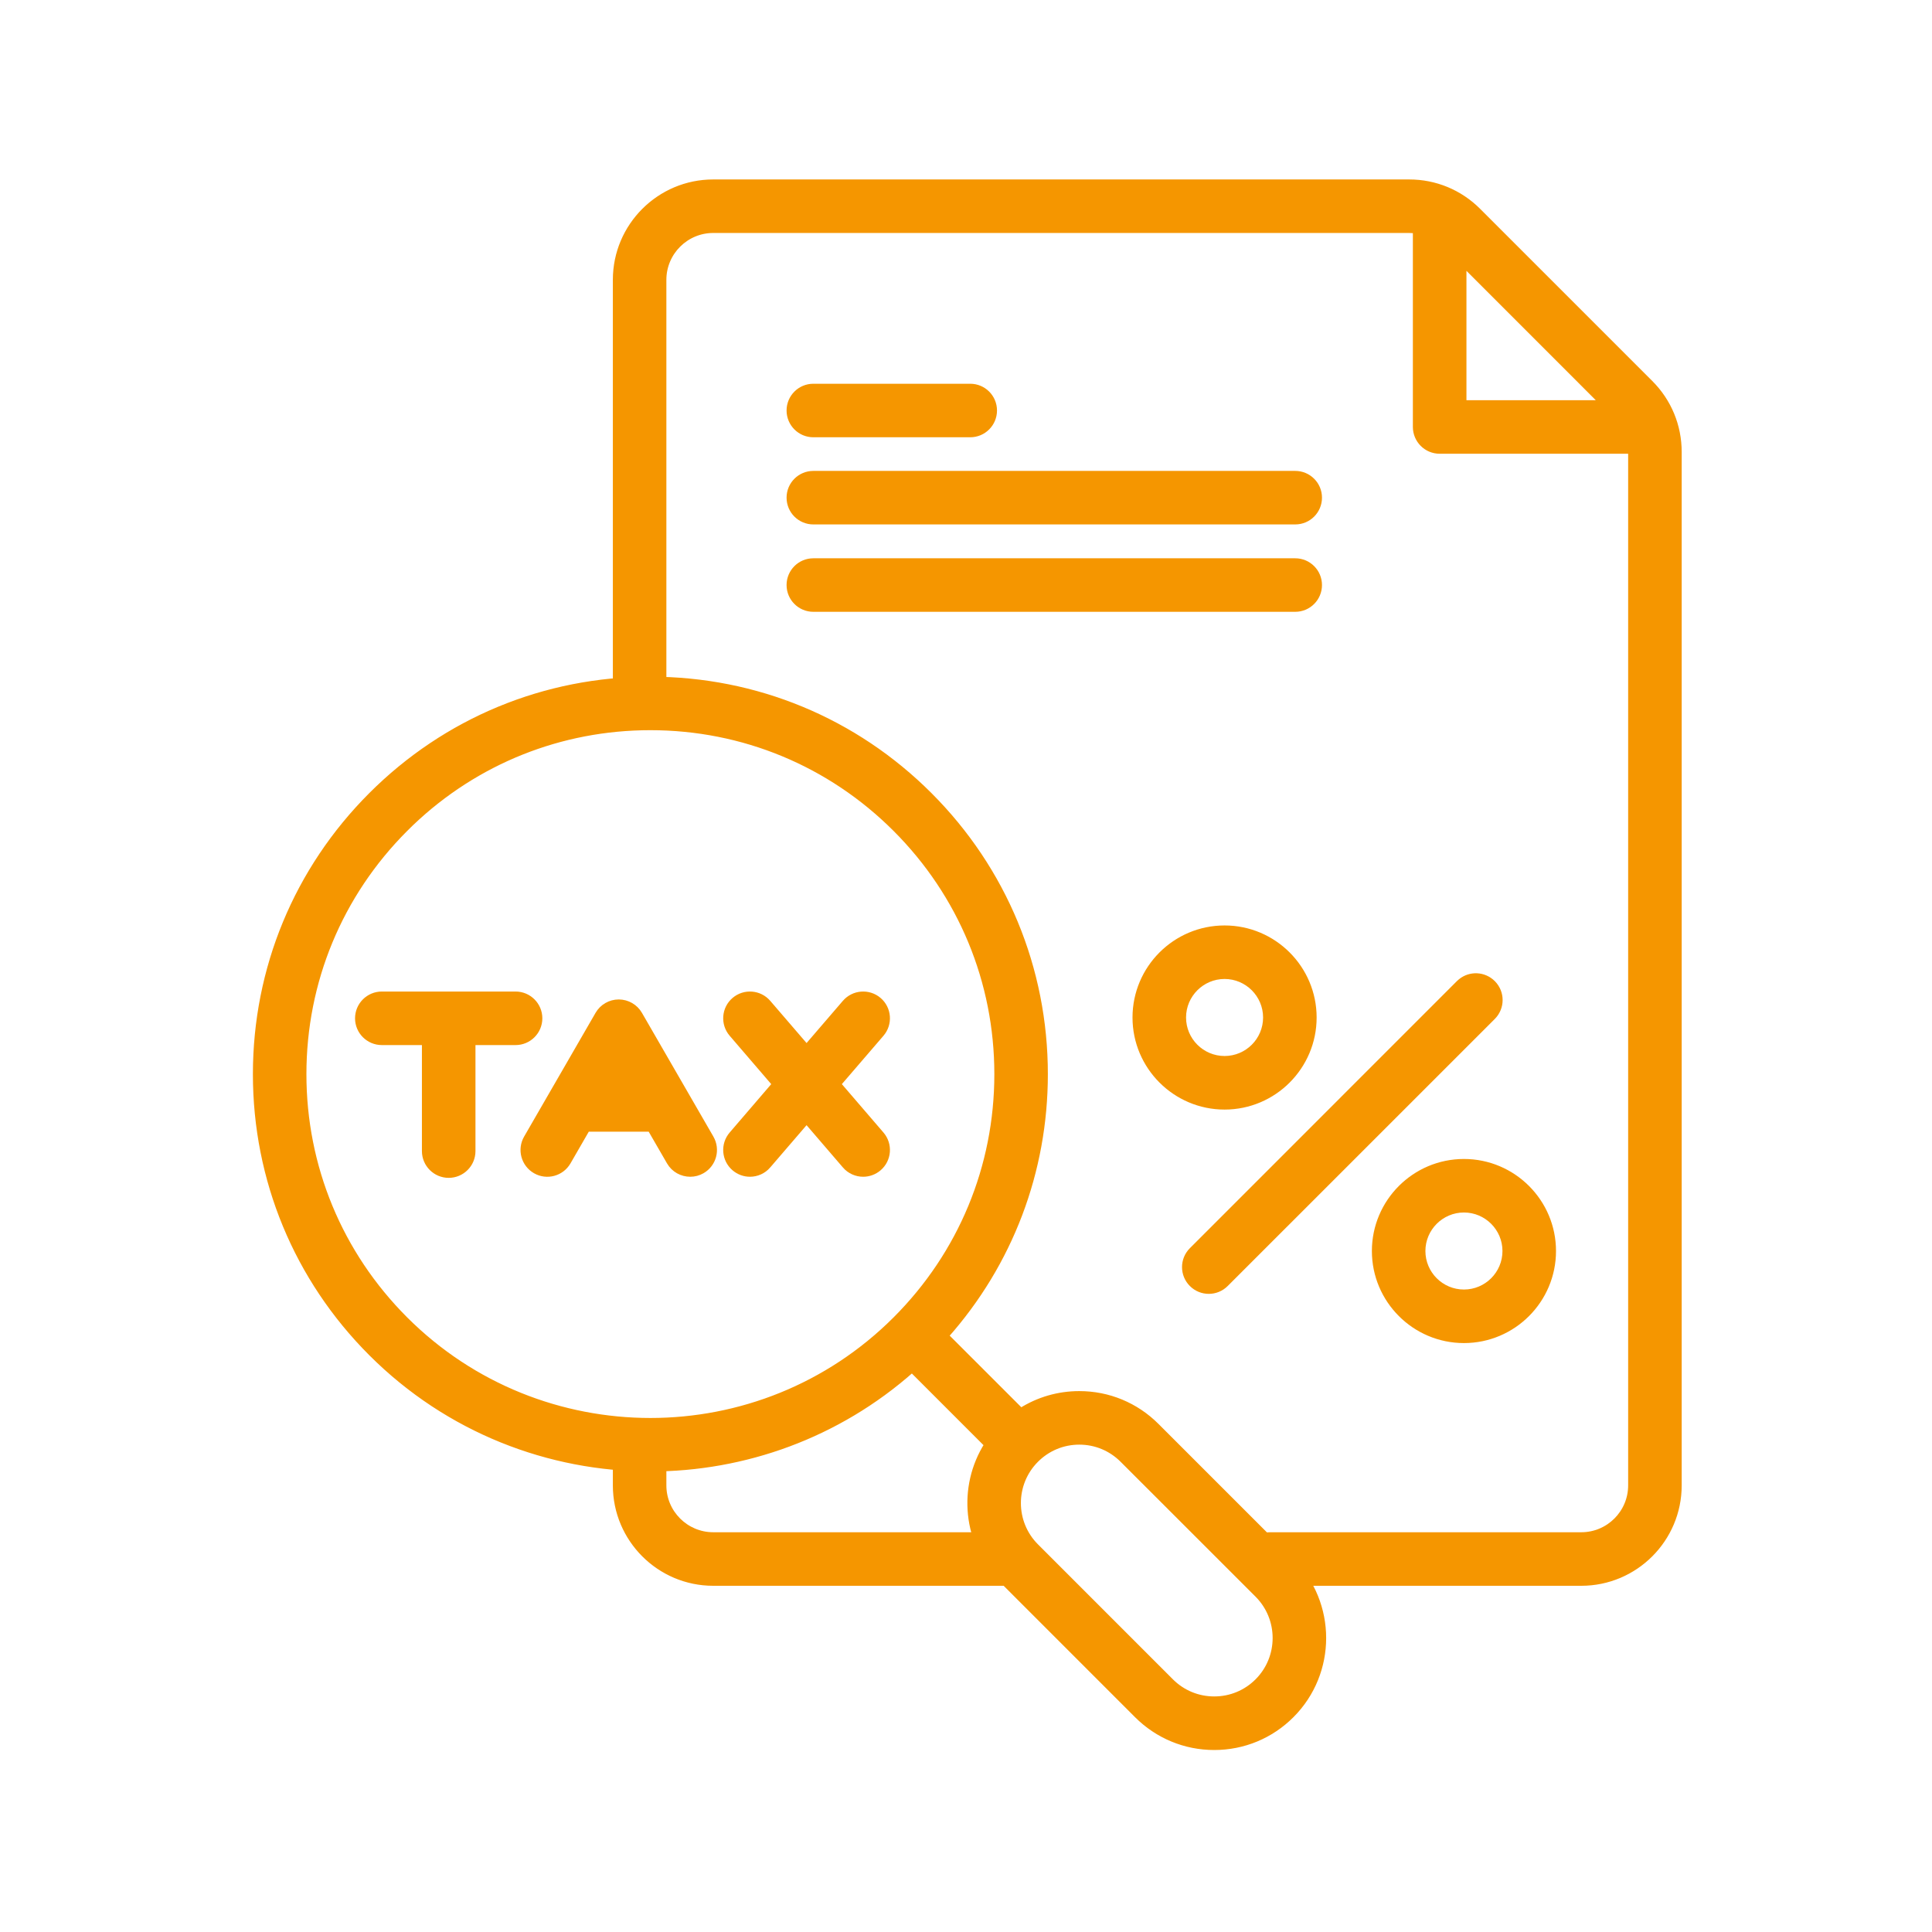 <svg width="70" height="70" viewBox="0 0 70 70" fill="none" xmlns="http://www.w3.org/2000/svg">
<path d="M35.154 14.004C35.634 14.004 36.023 14.393 36.023 14.873C36.023 15.353 35.634 15.743 35.154 15.743H29.468C28.988 15.743 28.599 15.353 28.599 14.873C28.599 14.393 28.988 14.004 29.468 14.004H35.154Z" fill="#F59600" stroke="#F59600" stroke-width="0.2"/>
<path d="M46.929 17.162C47.409 17.162 47.798 17.551 47.798 18.031C47.798 18.512 47.41 18.901 46.929 18.901H29.468C28.988 18.901 28.599 18.512 28.599 18.031C28.599 17.551 28.988 17.162 29.468 17.162H46.929Z" fill="#F59600" stroke="#F59600" stroke-width="0.2"/>
<path d="M46.929 20.328C47.409 20.328 47.798 20.717 47.798 21.197C47.798 21.677 47.41 22.067 46.929 22.067H29.468C28.988 22.067 28.599 21.677 28.599 21.197C28.599 20.717 28.988 20.328 29.468 20.328H46.929Z" fill="#F59600" stroke="#F59600" stroke-width="0.2"/>
<path d="M51.057 6.602C52.001 6.602 52.889 6.969 53.557 7.637L59.795 13.875C60.463 14.543 60.831 15.431 60.831 16.376V53.819C60.831 55.77 59.245 57.356 57.294 57.356H46.018C45.538 57.356 45.148 56.967 45.148 56.486C45.148 56.006 45.538 55.616 46.018 55.616H57.294C58.285 55.616 59.091 54.81 59.091 53.819V16.376C59.091 16.364 59.09 16.352 59.089 16.34H52.162C51.681 16.34 51.292 15.95 51.291 15.47V8.399C51.291 8.386 51.294 8.373 51.294 8.359C51.216 8.349 51.137 8.341 51.057 8.341H25.841C24.851 8.341 24.044 9.147 24.044 10.138V25.091C24.044 25.571 23.655 25.961 23.174 25.961C22.694 25.961 22.305 25.571 22.305 25.091V10.138C22.305 8.188 23.891 6.602 25.841 6.602H51.057ZM53.032 14.6H58.059L53.032 9.571V14.6Z" fill="#F59600" stroke="#F59600" stroke-width="0.2"/>
<path d="M23.174 51.93C23.655 51.93 24.044 52.319 24.044 52.799V53.819C24.044 54.81 24.851 55.616 25.841 55.616H36.515C36.996 55.616 37.385 56.006 37.385 56.486C37.385 56.967 36.996 57.356 36.515 57.356H25.841C23.891 57.356 22.305 55.77 22.305 53.819V52.799C22.305 52.319 22.694 51.93 23.174 51.93Z" fill="#F59600" stroke="#F59600" stroke-width="0.2"/>
<path d="M44.369 33.631C46.153 33.631 47.604 35.082 47.604 36.866C47.604 38.65 46.153 40.102 44.369 40.102C42.585 40.102 41.133 38.65 41.133 36.866C41.133 35.082 42.584 33.631 44.369 33.631ZM44.369 35.37C43.544 35.37 42.873 36.042 42.873 36.866C42.873 37.691 43.544 38.361 44.369 38.361C45.193 38.361 45.864 37.691 45.864 36.866C45.864 36.042 45.193 35.37 44.369 35.37Z" fill="#F59600" stroke="#F59600" stroke-width="0.2"/>
<path d="M53.041 42.092C54.826 42.092 56.277 43.543 56.277 45.327C56.277 47.111 54.826 48.562 53.041 48.562C51.257 48.562 49.806 47.111 49.806 45.327C49.806 43.543 51.257 42.092 53.041 42.092ZM53.041 43.831C52.217 43.831 51.545 44.503 51.545 45.327C51.545 46.152 52.217 46.822 53.041 46.822C53.866 46.822 54.537 46.152 54.537 45.327C54.537 44.503 53.866 43.831 53.041 43.831Z" fill="#F59600" stroke="#F59600" stroke-width="0.2"/>
<path d="M52.924 35.558C53.266 35.279 53.769 35.3 54.088 35.618C54.428 35.958 54.428 36.508 54.088 36.848L44.411 46.524C44.241 46.694 44.018 46.779 43.796 46.779C43.574 46.779 43.351 46.694 43.182 46.524C42.842 46.185 42.842 45.635 43.182 45.295L52.857 35.618L52.924 35.558Z" fill="#F59600" stroke="#F59600" stroke-width="0.2"/>
<path d="M23.564 24.617C27.384 24.617 30.977 26.104 33.678 28.806C36.379 31.507 37.866 35.099 37.866 38.919C37.866 42.447 36.596 45.78 34.273 48.398L36.99 51.114C37.617 50.716 38.344 50.502 39.105 50.502C40.161 50.502 41.155 50.914 41.902 51.661L46.792 56.551C48.335 58.094 48.335 60.604 46.792 62.147C46.045 62.894 45.051 63.306 43.994 63.306C42.938 63.306 41.944 62.894 41.196 62.147L36.307 57.257C34.975 55.925 34.793 53.874 35.76 52.345L33.043 49.628C30.346 52.018 26.955 53.215 23.564 53.215C19.902 53.215 16.239 51.821 13.451 49.032C10.75 46.331 9.263 42.739 9.263 38.919C9.263 35.099 10.75 31.507 13.451 28.806C16.152 26.104 19.744 24.617 23.564 24.617ZM39.105 52.242C38.512 52.242 37.956 52.473 37.537 52.892C36.673 53.756 36.673 55.162 37.537 56.026L42.426 60.916C42.845 61.335 43.402 61.565 43.994 61.565C44.587 61.565 45.143 61.335 45.562 60.916C46.426 60.052 46.426 58.645 45.562 57.78L40.672 52.892C40.253 52.473 39.697 52.242 39.105 52.242ZM23.564 26.356C20.314 26.356 17.252 27.583 14.906 29.816L14.682 30.036C12.309 32.409 11.002 35.563 11.002 38.919C11.002 42.275 12.309 45.429 14.682 47.802C17.13 50.25 20.348 51.475 23.564 51.476C26.782 51.476 29.998 50.251 32.447 47.802C34.82 45.429 36.127 42.275 36.127 38.919C36.127 35.563 34.82 32.409 32.447 30.036C30.075 27.663 26.92 26.356 23.564 26.356Z" fill="#F59600" stroke="#F59600" stroke-width="0.2"/>
<path d="M18.68 36.025C19.16 36.025 19.55 36.414 19.55 36.895C19.55 37.375 19.161 37.765 18.68 37.765H17.127V41.706C17.127 42.186 16.738 42.576 16.257 42.576C15.777 42.576 15.387 42.186 15.387 41.706V37.765H13.834C13.353 37.764 12.964 37.375 12.964 36.895C12.965 36.414 13.353 36.026 13.834 36.025H18.68Z" fill="#F59600" stroke="#F59600" stroke-width="0.2"/>
<path d="M22.419 36.312C22.73 36.313 23.017 36.478 23.172 36.747L25.761 41.231C26.001 41.648 25.858 42.18 25.442 42.42C25.306 42.499 25.156 42.536 25.009 42.536C24.708 42.536 24.415 42.381 24.254 42.102L23.561 40.903H21.275L20.583 42.102C20.343 42.517 19.811 42.661 19.395 42.42C18.979 42.18 18.836 41.648 19.076 41.231L21.665 36.747C21.82 36.478 22.108 36.312 22.419 36.312ZM22.279 39.163H22.558L22.418 38.922L22.279 39.163Z" fill="#F59600" stroke="#F59600" stroke-width="0.2"/>
<path d="M30.614 36.328C30.927 35.964 31.477 35.922 31.842 36.235C32.206 36.548 32.247 37.098 31.934 37.462L30.37 39.28L31.934 41.099C32.247 41.463 32.206 42.012 31.842 42.325C31.678 42.466 31.475 42.536 31.274 42.536C31.03 42.536 30.786 42.433 30.614 42.233V42.232L29.223 40.614L27.832 42.232V42.233C27.66 42.433 27.416 42.536 27.172 42.536C26.971 42.536 26.77 42.466 26.605 42.325C26.241 42.012 26.2 41.463 26.513 41.099L28.075 39.28L26.513 37.462C26.2 37.097 26.241 36.548 26.605 36.235C26.97 35.922 27.519 35.964 27.832 36.328L29.223 37.945L30.614 36.328Z" fill="#F59600" stroke="#F59600" stroke-width="0.2"/>
</svg>

